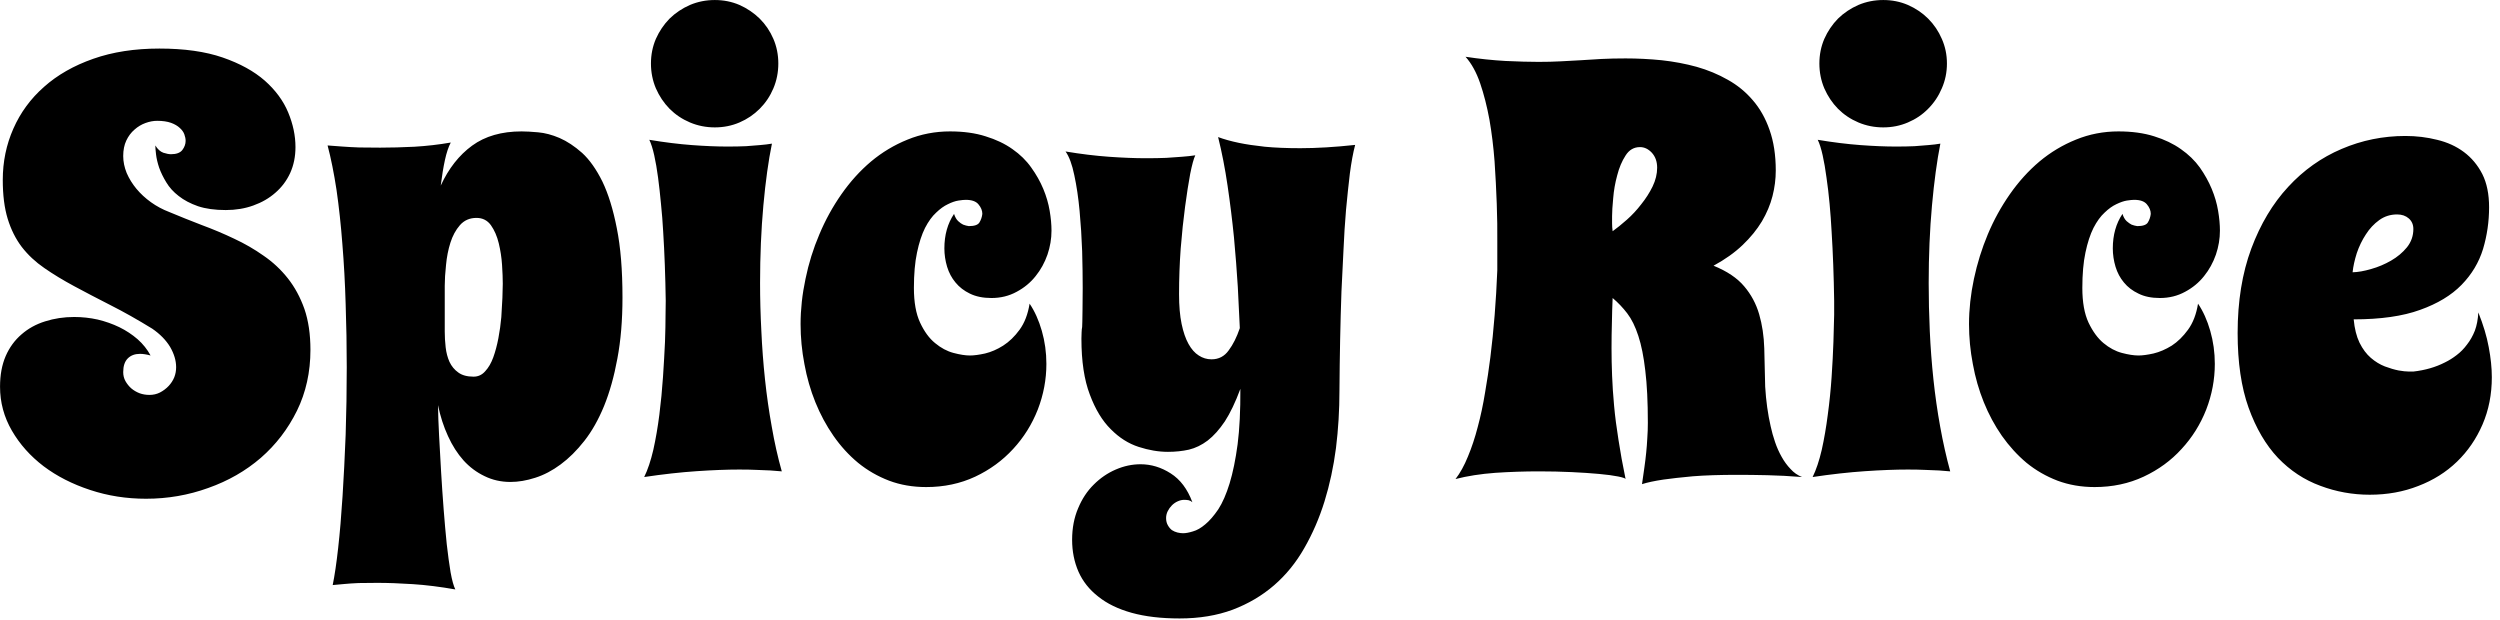 <svg id="mainsvg" xmlns="http://www.w3.org/2000/svg" xmlns:xlink="http://www.w3.org/1999/xlink" version="1.1" x="0px" y="0px" enable-background="new 0 0 200 162.5" xml:space="preserve" viewBox="0 0 137 34"><path fill="#000" transform="translate(-0.578, 25.891)" d="M16.77-17.83L16.77-17.83Q16.77-17.05 16.48-16.41Q16.19-15.78 15.67-15.33Q15.16-14.88 14.46-14.63Q13.77-14.38 12.95-14.38L12.95-14.38Q12.06-14.38 11.43-14.59Q10.80-14.81 10.37-15.15Q9.94-15.48 9.69-15.90Q9.44-16.31 9.30-16.70Q9.17-17.09 9.13-17.42Q9.09-17.75 9.09-17.92L9.09-17.92Q9.28-17.61 9.53-17.52Q9.78-17.44 9.95-17.44L9.95-17.44Q10.39-17.44 10.57-17.67Q10.75-17.91 10.75-18.17L10.75-18.17Q10.75-18.34 10.68-18.53Q10.61-18.72 10.43-18.88Q10.25-19.05 9.95-19.16Q9.64-19.27 9.19-19.27L9.19-19.27Q8.88-19.27 8.55-19.15Q8.22-19.03 7.95-18.79Q7.67-18.55 7.50-18.19Q7.33-17.83 7.33-17.34L7.33-17.34Q7.33-16.88 7.52-16.41Q7.72-15.95 8.05-15.55Q8.39-15.14 8.85-14.81Q9.31-14.48 9.86-14.27L9.86-14.27Q10.72-13.91 11.63-13.56Q12.55-13.22 13.41-12.81Q14.27-12.41 15.02-11.88Q15.78-11.36 16.35-10.64Q16.92-9.92 17.26-8.96Q17.59-8 17.59-6.72L17.59-6.72Q17.59-4.89 16.85-3.38Q16.11-1.88 14.87-0.80Q13.63 0.27 11.99 0.85Q10.36 1.44 8.58 1.44L8.58 1.44Q6.97 1.44 5.52 0.96Q4.06 0.48 2.97-0.34Q1.88-1.17 1.23-2.29Q0.58-3.41 0.58-4.70L0.58-4.70Q0.58-5.66 0.89-6.38Q1.20-7.09 1.76-7.57Q2.31-8.05 3.05-8.28Q3.80-8.52 4.64-8.52L4.64-8.52Q5.30-8.52 5.93-8.38Q6.56-8.23 7.12-7.96Q7.67-7.69 8.12-7.30Q8.56-6.91 8.83-6.41L8.83-6.41Q8.50-6.50 8.25-6.50L8.25-6.50Q7.83-6.50 7.58-6.25Q7.33-6 7.33-5.50L7.33-5.50Q7.33-5.23 7.45-5.01Q7.58-4.78 7.77-4.61Q7.97-4.44 8.23-4.34Q8.48-4.25 8.77-4.25L8.77-4.25Q9.08-4.25 9.34-4.38Q9.61-4.52 9.81-4.73Q10.02-4.95 10.13-5.22Q10.23-5.48 10.23-5.77L10.23-5.77Q10.23-6.31 9.90-6.88Q9.56-7.44 8.92-7.88L8.92-7.88Q7.70-8.63 6.63-9.17Q5.55-9.72 4.64-10.21Q3.73-10.70 3.01-11.20Q2.28-11.70 1.77-12.36Q1.27-13.02 1-13.90Q0.73-14.78 0.73-16.03L0.73-16.03Q0.73-17.53 1.31-18.84Q1.89-20.16 2.99-21.13Q4.09-22.11 5.69-22.67Q7.28-23.23 9.31-23.23L9.31-23.23Q11.36-23.23 12.78-22.74Q14.20-22.25 15.09-21.47Q15.97-20.69 16.37-19.73Q16.77-18.77 16.77-17.83ZM18.53-17.92L18.53-17.92Q18.89-17.89 19.34-17.86L19.34-17.86Q19.73-17.83 20.26-17.81Q20.78-17.80 21.41-17.80L21.41-17.80Q22.28-17.80 23.29-17.85Q24.30-17.91 25.28-18.08L25.28-18.08Q25.09-17.72 24.96-17.12Q24.83-16.52 24.73-15.72L24.73-15.72Q25.38-17.13 26.45-17.91Q27.52-18.69 29.16-18.69L29.16-18.69Q29.52-18.69 30.07-18.64Q30.63-18.59 31.24-18.33Q31.86-18.06 32.48-17.51Q33.09-16.95 33.59-15.94Q34.08-14.92 34.38-13.38Q34.69-11.84 34.69-9.59L34.69-9.59Q34.69-7.72 34.41-6.24Q34.14-4.77 33.68-3.64Q33.22-2.52 32.60-1.73Q31.98-0.94 31.30-0.44Q30.63 0.06 29.91 0.29Q29.20 0.52 28.55 0.52L28.55 0.52Q27.78 0.52 27.13 0.20Q26.48-0.11 25.98-0.66Q25.48-1.22 25.13-1.99Q24.77-2.77 24.58-3.69L24.58-3.69Q24.59-2.97 24.64-2.02Q24.69-1.06 24.75-0.04Q24.81 0.98 24.89 2.02Q24.97 3.05 25.06 3.93Q25.16 4.81 25.27 5.47Q25.39 6.13 25.53 6.41L25.53 6.41Q24.28 6.19 23.20 6.12Q22.13 6.05 21.25 6.05L21.25 6.05Q20.69 6.05 20.23 6.06Q19.78 6.08 19.47 6.11L19.47 6.11Q19.09 6.14 18.81 6.17L18.81 6.17Q18.97 5.39 19.11 4.13Q19.25 2.88 19.35 1.30Q19.45-0.27 19.52-2.07Q19.58-3.88 19.58-5.77L19.58-5.77Q19.58-7.50 19.52-9.22Q19.47-10.94 19.34-12.52Q19.22-14.09 19.02-15.48Q18.81-16.86 18.53-17.92ZM24.95-10.23L24.95-10.23L24.95-7.72Q24.95-7.30 25-6.86Q25.05-6.42 25.21-6.06Q25.38-5.70 25.69-5.48Q26-5.25 26.53-5.25L26.53-5.25Q26.91-5.25 27.17-5.55Q27.44-5.84 27.61-6.31Q27.78-6.78 27.89-7.36Q28-7.94 28.05-8.51Q28.09-9.08 28.11-9.57Q28.13-10.06 28.13-10.34L28.13-10.34Q28.13-10.77 28.09-11.38Q28.05-11.98 27.91-12.56Q27.77-13.14 27.48-13.55Q27.19-13.95 26.69-13.95L26.69-13.95Q26.13-13.95 25.78-13.55Q25.44-13.16 25.26-12.59Q25.08-12.02 25.02-11.37Q24.95-10.72 24.95-10.23ZM43.42-0.06L43.42-0.06Q43.16-0.08 42.80-0.11L42.80-0.11Q42.48-0.13 42.06-0.14Q41.64-0.16 41.09-0.16L41.09-0.16Q40.08-0.16 38.75-0.07Q37.42 0.02 35.88 0.25L35.88 0.25Q36.17-0.34 36.38-1.24Q36.58-2.14 36.71-3.16Q36.84-4.19 36.91-5.23Q36.98-6.28 37.02-7.16Q37.05-8.03 37.05-8.64Q37.06-9.25 37.06-9.41L37.06-9.41Q37.03-11.44 36.92-13.20L36.92-13.20Q36.88-13.95 36.80-14.72Q36.73-15.48 36.64-16.16Q36.55-16.84 36.43-17.38Q36.31-17.92 36.16-18.23L36.16-18.23Q37.42-18.02 38.50-17.94Q39.58-17.86 40.45-17.86L40.45-17.86Q41.02-17.86 41.46-17.88Q41.91-17.91 42.22-17.94L42.22-17.94Q42.59-17.97 42.88-18.02L42.88-18.02Q42.59-16.61 42.41-14.63Q42.23-12.64 42.23-10.38L42.23-10.38Q42.23-9.08 42.30-7.75Q42.36-6.42 42.50-5.10Q42.64-3.78 42.87-2.51Q43.09-1.23 43.42-0.06ZM36.25-22.41L36.25-22.41Q36.25-23.13 36.52-23.76Q36.80-24.39 37.27-24.87Q37.75-25.34 38.39-25.62Q39.03-25.89 39.75-25.89L39.75-25.89Q40.47-25.89 41.10-25.62Q41.73-25.34 42.21-24.87Q42.69-24.39 42.96-23.76Q43.23-23.13 43.23-22.41L43.23-22.41Q43.23-21.69 42.96-21.05Q42.69-20.41 42.21-19.93Q41.73-19.45 41.10-19.18Q40.47-18.91 39.75-18.91L39.75-18.91Q39.03-18.91 38.39-19.18Q37.75-19.45 37.27-19.93Q36.80-20.41 36.52-21.05Q36.25-21.69 36.25-22.41ZM58.20-13.25L58.20-13.25Q58.20-12.59 57.98-11.94Q57.75-11.28 57.33-10.76Q56.91-10.23 56.29-9.90Q55.67-9.56 54.91-9.56L54.91-9.56Q54.22-9.56 53.73-9.80Q53.25-10.03 52.94-10.41Q52.63-10.78 52.48-11.27Q52.33-11.77 52.33-12.28L52.33-12.28Q52.33-13.38 52.86-14.17L52.86-14.17Q52.94-13.91 53.09-13.77Q53.23-13.64 53.36-13.58L53.36-13.58Q53.52-13.52 53.67-13.50L53.67-13.50Q54.13-13.50 54.25-13.70Q54.38-13.91 54.41-14.17L54.41-14.17Q54.41-14.44 54.20-14.69Q54-14.94 53.50-14.94L53.50-14.94Q53.36-14.94 53.10-14.90Q52.84-14.86 52.52-14.70Q52.20-14.55 51.88-14.24Q51.55-13.94 51.27-13.40Q51-12.86 50.83-12.05Q50.66-11.25 50.66-10.11L50.66-10.11Q50.66-8.94 51-8.21Q51.34-7.48 51.82-7.09Q52.30-6.69 52.83-6.55Q53.36-6.41 53.73-6.41L53.73-6.41Q54.06-6.41 54.56-6.52Q55.06-6.64 55.55-6.95Q56.05-7.27 56.45-7.82Q56.86-8.38 57-9.25L57-9.25Q57.42-8.63 57.67-7.76Q57.92-6.89 57.92-5.95L57.92-5.95Q57.92-4.67 57.45-3.45Q56.97-2.23 56.10-1.29Q55.23-0.34 54.02 0.23Q52.80 0.80 51.33 0.80L51.33 0.80Q50.23 0.80 49.30 0.45Q48.36 0.09 47.60-0.53Q46.84-1.16 46.25-2.01Q45.66-2.86 45.26-3.85Q44.86-4.84 44.66-5.94Q44.45-7.03 44.45-8.13L44.45-8.13Q44.45-9.34 44.72-10.61Q44.98-11.88 45.48-13.05Q45.97-14.22 46.69-15.25Q47.41-16.28 48.31-17.04Q49.22-17.80 50.31-18.24Q51.41-18.69 52.64-18.69L52.64-18.69Q53.75-18.69 54.59-18.42Q55.44-18.16 56.06-17.72Q56.69-17.28 57.09-16.71Q57.50-16.14 57.75-15.54Q58-14.94 58.10-14.34Q58.20-13.75 58.20-13.25ZM74.84-17.95L74.84-17.95Q74.67-17.30 74.55-16.38Q74.44-15.45 74.34-14.39Q74.25-13.33 74.20-12.17Q74.14-11.02 74.09-9.92L74.09-9.92Q74-7.34 73.98-4.48L73.98-4.48Q73.98-2.89 73.79-1.34Q73.59 0.20 73.16 1.59Q72.73 2.97 72.05 4.15Q71.38 5.33 70.40 6.18Q69.42 7.03 68.13 7.52Q66.84 8 65.22 8L65.22 8Q63.70 8 62.59 7.69Q61.48 7.38 60.76 6.80Q60.03 6.23 59.68 5.44Q59.33 4.64 59.33 3.69L59.33 3.69Q59.33 2.73 59.66 1.96Q59.98 1.19 60.52 0.66Q61.05 0.13 61.72-0.16Q62.39-0.45 63.08-0.45L63.08-0.45Q63.95-0.45 64.73 0.05Q65.52 0.55 65.92 1.63L65.92 1.63Q65.83 1.55 65.71 1.52Q65.59 1.50 65.47 1.50L65.47 1.50Q65.30 1.50 65.12 1.58Q64.94 1.66 64.80 1.80Q64.66 1.94 64.57 2.12Q64.48 2.30 64.48 2.50L64.48 2.50Q64.48 2.73 64.58 2.90Q64.67 3.06 64.80 3.16Q64.94 3.25 65.10 3.29Q65.27 3.33 65.41 3.33L65.41 3.33Q65.63 3.33 65.95 3.23Q66.28 3.14 66.63 2.84Q66.98 2.55 67.34 2.02Q67.69 1.48 67.96 0.60Q68.23-0.28 68.40-1.55Q68.56-2.81 68.55-4.58L68.55-4.58Q68.14-3.48 67.70-2.80Q67.25-2.13 66.76-1.75Q66.27-1.38 65.73-1.25Q65.19-1.13 64.58-1.13L64.58-1.13Q63.81-1.13 62.98-1.40Q62.14-1.67 61.45-2.37Q60.75-3.06 60.30-4.27Q59.84-5.47 59.84-7.33L59.84-7.33Q59.84-7.58 59.85-7.68Q59.86-7.78 59.86-7.84Q59.86-7.89 59.88-7.97Q59.89-8.05 59.89-8.27Q59.89-8.50 59.90-8.92Q59.91-9.34 59.91-10.11L59.91-10.11Q59.91-11 59.88-12.13Q59.84-13.25 59.74-14.33Q59.64-15.41 59.45-16.29Q59.27-17.17 58.97-17.59L58.97-17.59Q60.23-17.38 61.35-17.30Q62.47-17.22 63.39-17.22L63.39-17.22Q64-17.22 64.49-17.24Q64.98-17.27 65.34-17.30L65.34-17.30Q65.75-17.33 66.08-17.38L66.08-17.38Q65.95-17.11 65.80-16.36Q65.66-15.61 65.52-14.56Q65.38-13.52 65.28-12.27Q65.19-11.03 65.19-9.77L65.19-9.77Q65.19-8.81 65.33-8.14Q65.47-7.47 65.71-7.04Q65.95-6.61 66.27-6.41Q66.59-6.20 66.97-6.20L66.97-6.20Q67.56-6.20 67.91-6.69Q68.27-7.17 68.52-7.91L68.52-7.91Q68.48-8.88 68.41-10.17Q68.33-11.47 68.20-12.88Q68.06-14.28 67.85-15.71Q67.64-17.14 67.33-18.38L67.33-18.38Q67.81-18.20 68.48-18.06L68.48-18.06Q69.06-17.94 69.89-17.85Q70.72-17.77 71.84-17.77L71.84-17.77Q73.17-17.77 74.84-17.95ZM99.33 0.25L99.33 0.25Q98.31 0.17 97.43 0.15Q96.55 0.13 95.80 0.13L95.80 0.13Q94.33 0.13 93.34 0.21Q92.36 0.30 91.73 0.39L91.73 0.39Q91 0.50 90.56 0.64L90.56 0.64Q90.63 0.16 90.69-0.27Q90.75-0.69 90.79-1.09Q90.83-1.48 90.85-1.88Q90.88-2.28 90.88-2.72L90.88-2.72Q90.88-4.44 90.74-5.58Q90.61-6.72 90.36-7.48Q90.11-8.25 89.75-8.72Q89.39-9.19 88.95-9.56L88.95-9.56Q88.92-8.86 88.91-8.20Q88.89-7.55 88.89-6.81L88.89-6.81Q88.89-6.09 88.92-5.31Q88.95-4.53 89.03-3.66Q89.11-2.78 89.27-1.79Q89.42-0.80 89.66 0.36L89.66 0.36Q89.64 0.30 89.25 0.22Q88.86 0.14 88.20 0.08Q87.55 0.02 86.70-0.02Q85.84-0.06 84.92-0.06L84.92-0.06Q83.72-0.06 82.52 0.02Q81.31 0.11 80.34 0.36L80.34 0.36Q80.72-0.13 81.02-0.87Q81.33-1.61 81.56-2.50Q81.80-3.39 81.96-4.38Q82.13-5.36 82.25-6.31L82.25-6.31Q82.53-8.55 82.63-11.08L82.63-11.08Q82.63-11.70 82.63-12.66Q82.64-13.61 82.60-14.73Q82.56-15.86 82.48-17.05Q82.39-18.23 82.20-19.33Q82-20.42 81.69-21.33Q81.38-22.23 80.89-22.78L80.89-22.78Q82.02-22.61 83.08-22.55Q84.14-22.50 84.89-22.50L84.89-22.50Q85.55-22.50 86.10-22.53Q86.66-22.56 87.20-22.59Q87.75-22.63 88.34-22.66Q88.94-22.69 89.66-22.69L89.66-22.69Q90.64-22.69 91.64-22.59Q92.64-22.48 93.55-22.23Q94.47-21.97 95.26-21.52Q96.05-21.08 96.63-20.40Q97.22-19.72 97.55-18.77Q97.89-17.81 97.89-16.55L97.89-16.55Q97.89-15.84 97.71-15.14Q97.53-14.44 97.13-13.76Q96.72-13.08 96.07-12.46Q95.42-11.84 94.48-11.33L94.48-11.33Q95.59-10.88 96.16-10.20Q96.73-9.53 96.98-8.67Q97.23-7.81 97.26-6.80Q97.28-5.80 97.31-4.70L97.31-4.70Q97.38-3.53 97.61-2.53L97.61-2.53Q97.70-2.11 97.85-1.67Q98-1.23 98.21-0.86Q98.42-0.48 98.70-0.19Q98.97 0.11 99.33 0.25ZM88.95-13.22L88.95-13.22Q89.30-13.47 89.73-13.85Q90.16-14.23 90.52-14.70Q90.89-15.16 91.14-15.67Q91.39-16.19 91.39-16.70L91.39-16.70Q91.39-17.20 91.10-17.52Q90.81-17.83 90.45-17.83L90.45-17.83Q89.95-17.83 89.66-17.37Q89.36-16.91 89.20-16.28Q89.03-15.66 88.98-15.02Q88.92-14.39 88.92-14.05L88.92-14.05Q88.92-13.86 88.92-13.65Q88.92-13.44 88.95-13.22ZM107.45-0.06L107.45-0.06Q107.19-0.08 106.83-0.11L106.83-0.11Q106.52-0.13 106.09-0.14Q105.67-0.16 105.13-0.16L105.13-0.16Q104.11-0.16 102.78-0.07Q101.45 0.02 99.91 0.25L99.91 0.25Q100.20-0.34 100.41-1.24Q100.61-2.14 100.74-3.16Q100.88-4.19 100.95-5.23Q101.02-6.28 101.05-7.16Q101.08-8.03 101.09-8.64Q101.09-9.25 101.09-9.41L101.09-9.41Q101.06-11.44 100.95-13.20L100.95-13.20Q100.91-13.95 100.84-14.72Q100.77-15.48 100.67-16.16Q100.58-16.84 100.46-17.38Q100.34-17.92 100.19-18.23L100.19-18.23Q101.45-18.02 102.53-17.94Q103.61-17.86 104.48-17.86L104.48-17.86Q105.05-17.86 105.49-17.88Q105.94-17.91 106.25-17.94L106.25-17.94Q106.63-17.97 106.91-18.02L106.91-18.02Q106.63-16.61 106.45-14.63Q106.27-12.64 106.27-10.38L106.27-10.38Q106.27-9.08 106.33-7.75Q106.39-6.42 106.53-5.10Q106.67-3.78 106.90-2.51Q107.13-1.23 107.45-0.06ZM100.28-22.41L100.28-22.41Q100.28-23.13 100.55-23.76Q100.83-24.39 101.30-24.87Q101.78-25.34 102.42-25.62Q103.06-25.89 103.78-25.89L103.78-25.89Q104.50-25.89 105.13-25.62Q105.77-25.34 106.24-24.87Q106.72-24.39 106.99-23.76Q107.27-23.13 107.27-22.41L107.27-22.41Q107.27-21.69 106.99-21.05Q106.72-20.41 106.24-19.93Q105.77-19.45 105.13-19.18Q104.50-18.91 103.78-18.91L103.78-18.91Q103.06-18.91 102.42-19.18Q101.78-19.45 101.30-19.93Q100.83-20.41 100.55-21.05Q100.28-21.69 100.28-22.41ZM122.23-13.25L122.23-13.25Q122.23-12.59 122.01-11.94Q121.78-11.28 121.36-10.76Q120.94-10.23 120.32-9.90Q119.70-9.56 118.94-9.56L118.94-9.56Q118.25-9.56 117.77-9.80Q117.28-10.03 116.97-10.41Q116.66-10.78 116.51-11.27Q116.36-11.77 116.36-12.28L116.36-12.28Q116.36-13.38 116.89-14.17L116.89-14.17Q116.97-13.91 117.12-13.77Q117.27-13.64 117.39-13.58L117.39-13.58Q117.55-13.52 117.70-13.50L117.70-13.50Q118.16-13.50 118.28-13.70Q118.41-13.91 118.44-14.17L118.44-14.17Q118.44-14.44 118.23-14.69Q118.03-14.94 117.53-14.94L117.53-14.94Q117.39-14.94 117.13-14.90Q116.88-14.86 116.55-14.70Q116.23-14.55 115.91-14.24Q115.58-13.94 115.30-13.40Q115.03-12.86 114.86-12.05Q114.69-11.25 114.69-10.11L114.69-10.11Q114.69-8.94 115.03-8.21Q115.38-7.48 115.85-7.09Q116.33-6.69 116.86-6.55Q117.39-6.41 117.77-6.41L117.77-6.41Q118.09-6.41 118.59-6.52Q119.09-6.64 119.59-6.95Q120.08-7.27 120.48-7.82Q120.89-8.38 121.03-9.25L121.03-9.25Q121.45-8.63 121.70-7.76Q121.95-6.89 121.95-5.95L121.95-5.95Q121.95-4.67 121.48-3.45Q121-2.23 120.13-1.29Q119.27-0.34 118.05 0.23Q116.83 0.80 115.36 0.80L115.36 0.80Q114.27 0.80 113.33 0.45Q112.39 0.09 111.63-0.53Q110.88-1.16 110.28-2.01Q109.69-2.86 109.29-3.85Q108.89-4.84 108.69-5.94Q108.48-7.03 108.48-8.13L108.48-8.13Q108.48-9.34 108.75-10.61Q109.02-11.88 109.51-13.05Q110-14.22 110.72-15.25Q111.44-16.28 112.34-17.04Q113.25-17.80 114.34-18.24Q115.44-18.69 116.67-18.69L116.67-18.69Q117.78-18.69 118.63-18.42Q119.47-18.16 120.09-17.72Q120.72-17.28 121.13-16.71Q121.53-16.14 121.78-15.54Q122.03-14.94 122.13-14.34Q122.23-13.75 122.23-13.25ZM136.98-14.53L136.98-14.53Q136.98-13.36 136.65-12.25Q136.31-11.14 135.47-10.28Q134.63-9.42 133.20-8.91Q131.77-8.39 129.56-8.39L129.56-8.39Q129.63-7.63 129.88-7.11Q130.14-6.59 130.50-6.28Q130.86-5.97 131.27-5.81Q131.67-5.66 132.02-5.59Q132.36-5.53 132.59-5.53Q132.83-5.53 132.83-5.53L132.83-5.53Q133.80-5.64 134.56-6.03L134.56-6.03Q134.89-6.19 135.20-6.43Q135.52-6.67 135.77-7.01Q136.03-7.34 136.20-7.77Q136.36-8.20 136.39-8.77L136.39-8.77Q136.80-7.75 136.96-6.87Q137.13-5.98 137.13-5.22L137.13-5.22Q137.13-3.81 136.62-2.63Q136.11-1.45 135.22-0.59Q134.33 0.27 133.10 0.74Q131.88 1.22 130.44 1.22L130.44 1.22Q129.03 1.22 127.73 0.73Q126.42 0.25 125.41-0.80Q124.41-1.86 123.80-3.55Q123.20-5.23 123.20-7.64L123.20-7.64Q123.20-10.25 123.95-12.27Q124.70-14.28 125.97-15.65Q127.23-17.02 128.90-17.73Q130.56-18.44 132.39-18.44L132.39-18.44Q133.30-18.44 134.13-18.23Q134.97-18.03 135.60-17.56Q136.23-17.09 136.61-16.35Q136.98-15.61 136.98-14.53ZM129.50-10.97L129.50-10.97Q129.94-10.98 130.52-11.15Q131.09-11.31 131.61-11.61Q132.13-11.91 132.48-12.34Q132.83-12.78 132.83-13.34L132.83-13.34Q132.83-13.70 132.58-13.92Q132.33-14.14 131.94-14.14L131.94-14.14Q131.39-14.14 130.96-13.83Q130.53-13.52 130.23-13.05Q129.92-12.58 129.73-12.02Q129.55-11.45 129.50-10.97Z"/></svg>